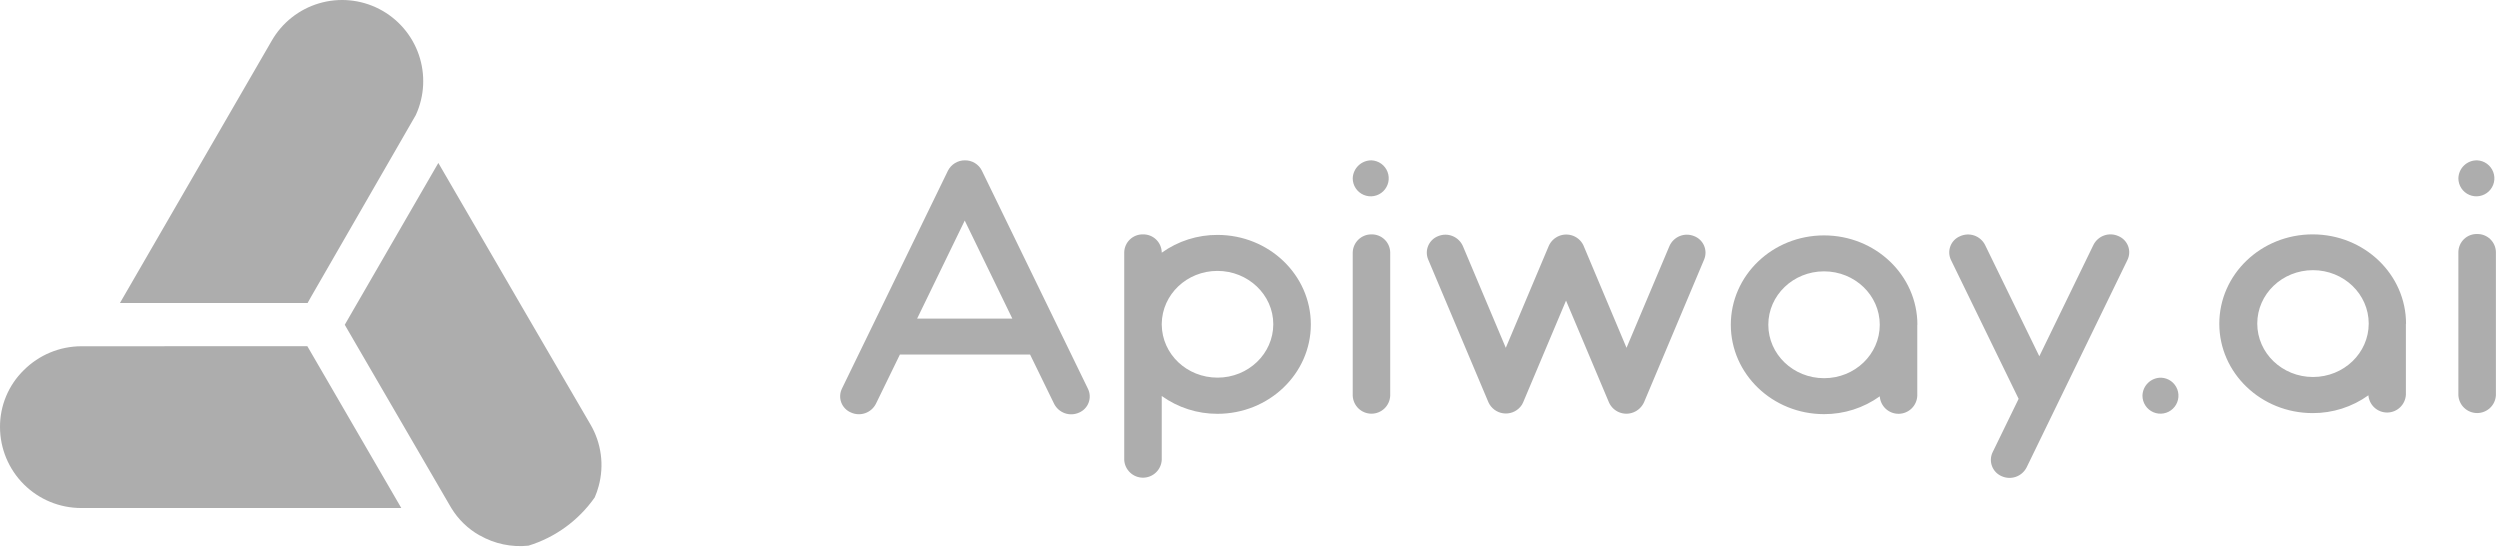 <?xml version="1.0" encoding="UTF-8"?>
<svg xmlns="http://www.w3.org/2000/svg" width="191" height="42" viewBox="0 0 191 42" fill="none">
  <path d="M23.481 26.449L30.659 38.812H6.201C4.56 38.813 2.986 38.163 1.823 37.005C0.66 35.846 0.005 34.274 8.02343e-05 32.633C-0.004 31.823 0.154 31.02 0.466 30.273C0.778 29.526 1.236 28.848 1.815 28.282C2.979 27.118 4.555 26.461 6.201 26.454L23.481 26.449Z" fill="#ADADAD"></path>
  <path d="M23.501 23.148H9.164L20.755 3.12C21.548 1.734 22.845 0.708 24.376 0.255C25.907 -0.198 27.554 -0.043 28.974 0.688C30.393 1.419 31.476 2.669 31.996 4.179C32.517 5.689 32.434 7.341 31.767 8.791L23.769 22.669L23.501 23.148Z" fill="#ADADAD"></path>
  <path d="M45.739 37.136C45.66 37.431 45.56 37.72 45.438 38.001C44.208 39.758 42.428 41.055 40.379 41.688C39.085 41.825 37.78 41.55 36.651 40.903H36.638C35.754 40.403 35.012 39.685 34.483 38.817C34.449 38.763 34.416 38.708 34.385 38.652L27.289 26.45L26.34 24.814L26.942 23.768L27.301 23.149L33.489 12.449L39.857 23.41L43.245 29.227L43.35 29.406L45.122 32.448C45.53 33.15 45.795 33.926 45.901 34.73C46.007 35.535 45.952 36.353 45.739 37.136Z" fill="#ADADAD"></path>
  <path d="M104.779 17.907C105.151 17.899 105.511 18.039 105.78 18.297C106.048 18.554 106.204 18.908 106.212 19.28V30.229C106.197 30.599 106.04 30.949 105.773 31.206C105.506 31.462 105.15 31.606 104.78 31.606C104.409 31.606 104.054 31.462 103.787 31.206C103.52 30.949 103.362 30.599 103.348 30.229V19.28C103.36 18.91 103.517 18.559 103.784 18.302C104.052 18.046 104.408 17.904 104.779 17.907Z" fill="#ADADAD"></path>
  <path d="M189.254 17.879C189.626 17.872 189.986 18.013 190.255 18.271C190.523 18.529 190.679 18.883 190.687 19.255V30.202C190.666 30.568 190.507 30.913 190.24 31.165C189.973 31.417 189.62 31.557 189.254 31.557C188.887 31.557 188.534 31.417 188.267 31.165C188.001 30.913 187.841 30.568 187.82 30.202V19.241C187.825 19.058 187.865 18.877 187.94 18.709C188.014 18.541 188.121 18.389 188.254 18.263C188.387 18.136 188.544 18.037 188.716 17.971C188.887 17.906 189.07 17.874 189.254 17.879Z" fill="#ADADAD"></path>
  <path d="M104.779 12.25C105.048 12.261 105.308 12.351 105.527 12.508C105.746 12.666 105.913 12.884 106.009 13.136C106.105 13.389 106.124 13.663 106.065 13.926C106.006 14.189 105.87 14.429 105.676 14.616C105.482 14.803 105.237 14.928 104.971 14.977C104.706 15.026 104.433 14.995 104.185 14.89C103.937 14.784 103.725 14.608 103.576 14.383C103.427 14.159 103.348 13.895 103.348 13.625C103.36 13.255 103.516 12.904 103.784 12.647C104.051 12.39 104.408 12.248 104.779 12.25Z" fill="#ADADAD"></path>
  <path d="M189.254 12.25C189.523 12.262 189.783 12.352 190.001 12.51C190.22 12.668 190.387 12.886 190.482 13.139C190.578 13.391 190.597 13.666 190.537 13.928C190.477 14.191 190.342 14.431 190.147 14.618C189.952 14.804 189.707 14.929 189.442 14.977C189.177 15.026 188.903 14.995 188.655 14.889C188.407 14.783 188.196 14.607 188.048 14.382C187.899 14.157 187.82 13.893 187.82 13.623C187.829 13.251 187.984 12.898 188.253 12.64C188.522 12.383 188.882 12.242 189.254 12.25Z" fill="#ADADAD"></path>
  <path d="M165.117 28.856C165.386 28.867 165.646 28.957 165.865 29.115C166.083 29.273 166.25 29.492 166.346 29.744C166.441 29.997 166.46 30.271 166.4 30.534C166.341 30.797 166.205 31.037 166.01 31.223C165.816 31.41 165.571 31.535 165.305 31.583C165.04 31.631 164.766 31.601 164.519 31.495C164.271 31.389 164.059 31.212 163.911 30.987C163.762 30.762 163.683 30.498 163.684 30.229C163.692 29.857 163.847 29.503 164.116 29.246C164.385 28.988 164.745 28.848 165.117 28.856Z" fill="#ADADAD"></path>
  <path d="M118.332 18.774C118.487 18.433 118.768 18.164 119.115 18.024C119.462 17.884 119.85 17.883 120.198 18.02C120.387 18.095 120.559 18.208 120.701 18.353C120.843 18.498 120.953 18.672 121.023 18.863L124.266 26.573L127.552 18.785C127.706 18.444 127.987 18.175 128.334 18.035C128.682 17.895 129.07 17.895 129.418 18.034C129.588 18.097 129.744 18.194 129.876 18.318C130.008 18.443 130.114 18.593 130.187 18.759C130.26 18.926 130.298 19.105 130.301 19.287C130.303 19.468 130.269 19.649 130.2 19.817L125.606 30.728C125.447 31.082 125.156 31.361 124.795 31.504C124.447 31.643 124.059 31.642 123.711 31.502C123.364 31.362 123.083 31.094 122.929 30.753L119.645 22.966L116.373 30.728C116.322 30.861 116.247 30.984 116.15 31.089C115.99 31.273 115.786 31.415 115.557 31.5C115.328 31.585 115.081 31.611 114.839 31.576C114.597 31.542 114.368 31.447 114.172 31.301C113.976 31.154 113.82 30.961 113.718 30.739L109.109 19.817C109.04 19.649 109.006 19.468 109.008 19.287C109.01 19.105 109.049 18.926 109.122 18.759C109.195 18.593 109.301 18.443 109.433 18.318C109.565 18.194 109.721 18.097 109.891 18.034C110.239 17.895 110.627 17.895 110.974 18.035C111.322 18.175 111.602 18.444 111.757 18.785L115.042 26.573L118.332 18.774Z" fill="#ADADAD"></path>
  <path d="M149.75 18.047C149.58 18.116 149.427 18.22 149.3 18.351C149.172 18.483 149.073 18.639 149.008 18.81C148.944 18.981 148.915 19.163 148.923 19.346C148.932 19.529 148.978 19.708 149.059 19.872L154.223 30.471L152.235 34.553C152.156 34.718 152.111 34.897 152.103 35.079C152.096 35.261 152.125 35.444 152.19 35.614C152.254 35.785 152.353 35.941 152.479 36.073C152.606 36.205 152.758 36.309 152.926 36.381C153.269 36.536 153.658 36.553 154.013 36.428C154.368 36.304 154.661 36.047 154.832 35.712L162.536 19.863C162.616 19.699 162.662 19.52 162.671 19.337C162.68 19.155 162.651 18.972 162.587 18.801C162.522 18.63 162.423 18.474 162.296 18.343C162.169 18.211 162.016 18.108 161.847 18.038C161.504 17.881 161.115 17.864 160.759 17.988C160.404 18.113 160.111 18.37 159.941 18.706L155.804 27.219L151.655 18.706C151.484 18.372 151.19 18.117 150.835 17.994C150.48 17.872 150.091 17.89 149.75 18.047Z" fill="#ADADAD"></path>
  <path d="M83.113 29.69L75.017 13.041C74.898 12.8 74.713 12.598 74.483 12.458C74.253 12.318 73.989 12.246 73.72 12.25C73.451 12.248 73.188 12.322 72.959 12.461C72.73 12.601 72.544 12.802 72.422 13.041L64.324 29.69C64.244 29.855 64.198 30.034 64.189 30.216C64.18 30.399 64.209 30.582 64.274 30.753C64.339 30.924 64.438 31.08 64.566 31.211C64.693 31.343 64.846 31.446 65.015 31.516C65.358 31.672 65.748 31.69 66.103 31.565C66.458 31.441 66.751 31.183 66.921 30.847L68.753 27.085H78.561C78.606 27.091 78.652 27.091 78.697 27.085L80.536 30.854C80.707 31.19 81 31.446 81.355 31.571C81.71 31.696 82.099 31.678 82.442 31.523C82.61 31.451 82.762 31.346 82.888 31.213C83.014 31.081 83.112 30.924 83.174 30.752C83.237 30.58 83.264 30.397 83.254 30.215C83.243 30.032 83.195 29.854 83.113 29.69ZM70.069 24.341L73.706 16.851L77.342 24.341H70.069Z" fill="#ADADAD"></path>
  <path d="M87.324 17.907C86.952 17.899 86.592 18.039 86.323 18.297C86.054 18.554 85.899 18.908 85.891 19.28V35.139C85.911 35.506 86.071 35.85 86.338 36.102C86.604 36.355 86.957 36.495 87.324 36.495C87.691 36.495 88.044 36.355 88.31 36.102C88.577 35.85 88.737 35.506 88.757 35.139V30.253C89.998 31.144 91.488 31.62 93.015 31.615C96.947 31.615 100.148 28.557 100.148 24.785C100.148 21.014 96.958 17.947 93.015 17.947C91.488 17.941 89.998 18.417 88.757 19.306V19.28C88.749 18.908 88.594 18.554 88.325 18.297C88.056 18.039 87.696 17.899 87.324 17.907ZM88.757 24.817V24.739C88.784 22.498 90.676 20.697 93.015 20.697C95.353 20.697 97.279 22.518 97.279 24.77C97.279 27.021 95.373 28.851 93.021 28.851C90.67 28.851 88.784 27.055 88.757 24.812V24.817Z" fill="#ADADAD"></path>
  <path d="M146.489 24.812C146.489 21.043 143.299 17.984 139.356 17.984C135.413 17.984 132.234 21.043 132.234 24.812C132.234 28.581 135.424 31.64 139.356 31.64C140.883 31.645 142.373 31.17 143.614 30.28C143.64 30.647 143.805 30.989 144.077 31.238C144.348 31.486 144.704 31.62 145.071 31.614C145.439 31.607 145.79 31.46 146.052 31.202C146.314 30.945 146.468 30.596 146.48 30.229V24.812H146.489ZM139.356 28.893C137.005 28.893 135.099 27.068 135.099 24.812C135.099 22.556 137.005 20.731 139.356 20.731C141.708 20.731 143.614 22.558 143.614 24.812C143.614 27.066 141.717 28.893 139.365 28.893H139.356Z" fill="#ADADAD"></path>
  <path d="M183.821 24.734C183.821 20.965 180.631 17.906 176.688 17.906C172.744 17.906 169.555 20.965 169.555 24.734C169.555 28.503 172.744 31.561 176.688 31.561C178.214 31.567 179.704 31.091 180.945 30.202C180.976 30.565 181.143 30.903 181.414 31.147C181.684 31.391 182.037 31.523 182.401 31.517C182.766 31.51 183.114 31.366 183.375 31.112C183.637 30.858 183.792 30.515 183.81 30.151V24.734H183.821ZM176.712 28.802C174.361 28.802 172.455 26.976 172.455 24.721C172.455 22.465 174.361 20.641 176.712 20.641C179.064 20.641 180.97 22.467 180.97 24.721C180.97 26.974 179.064 28.802 176.712 28.802Z" fill="#ADADAD"></path>
</svg>
